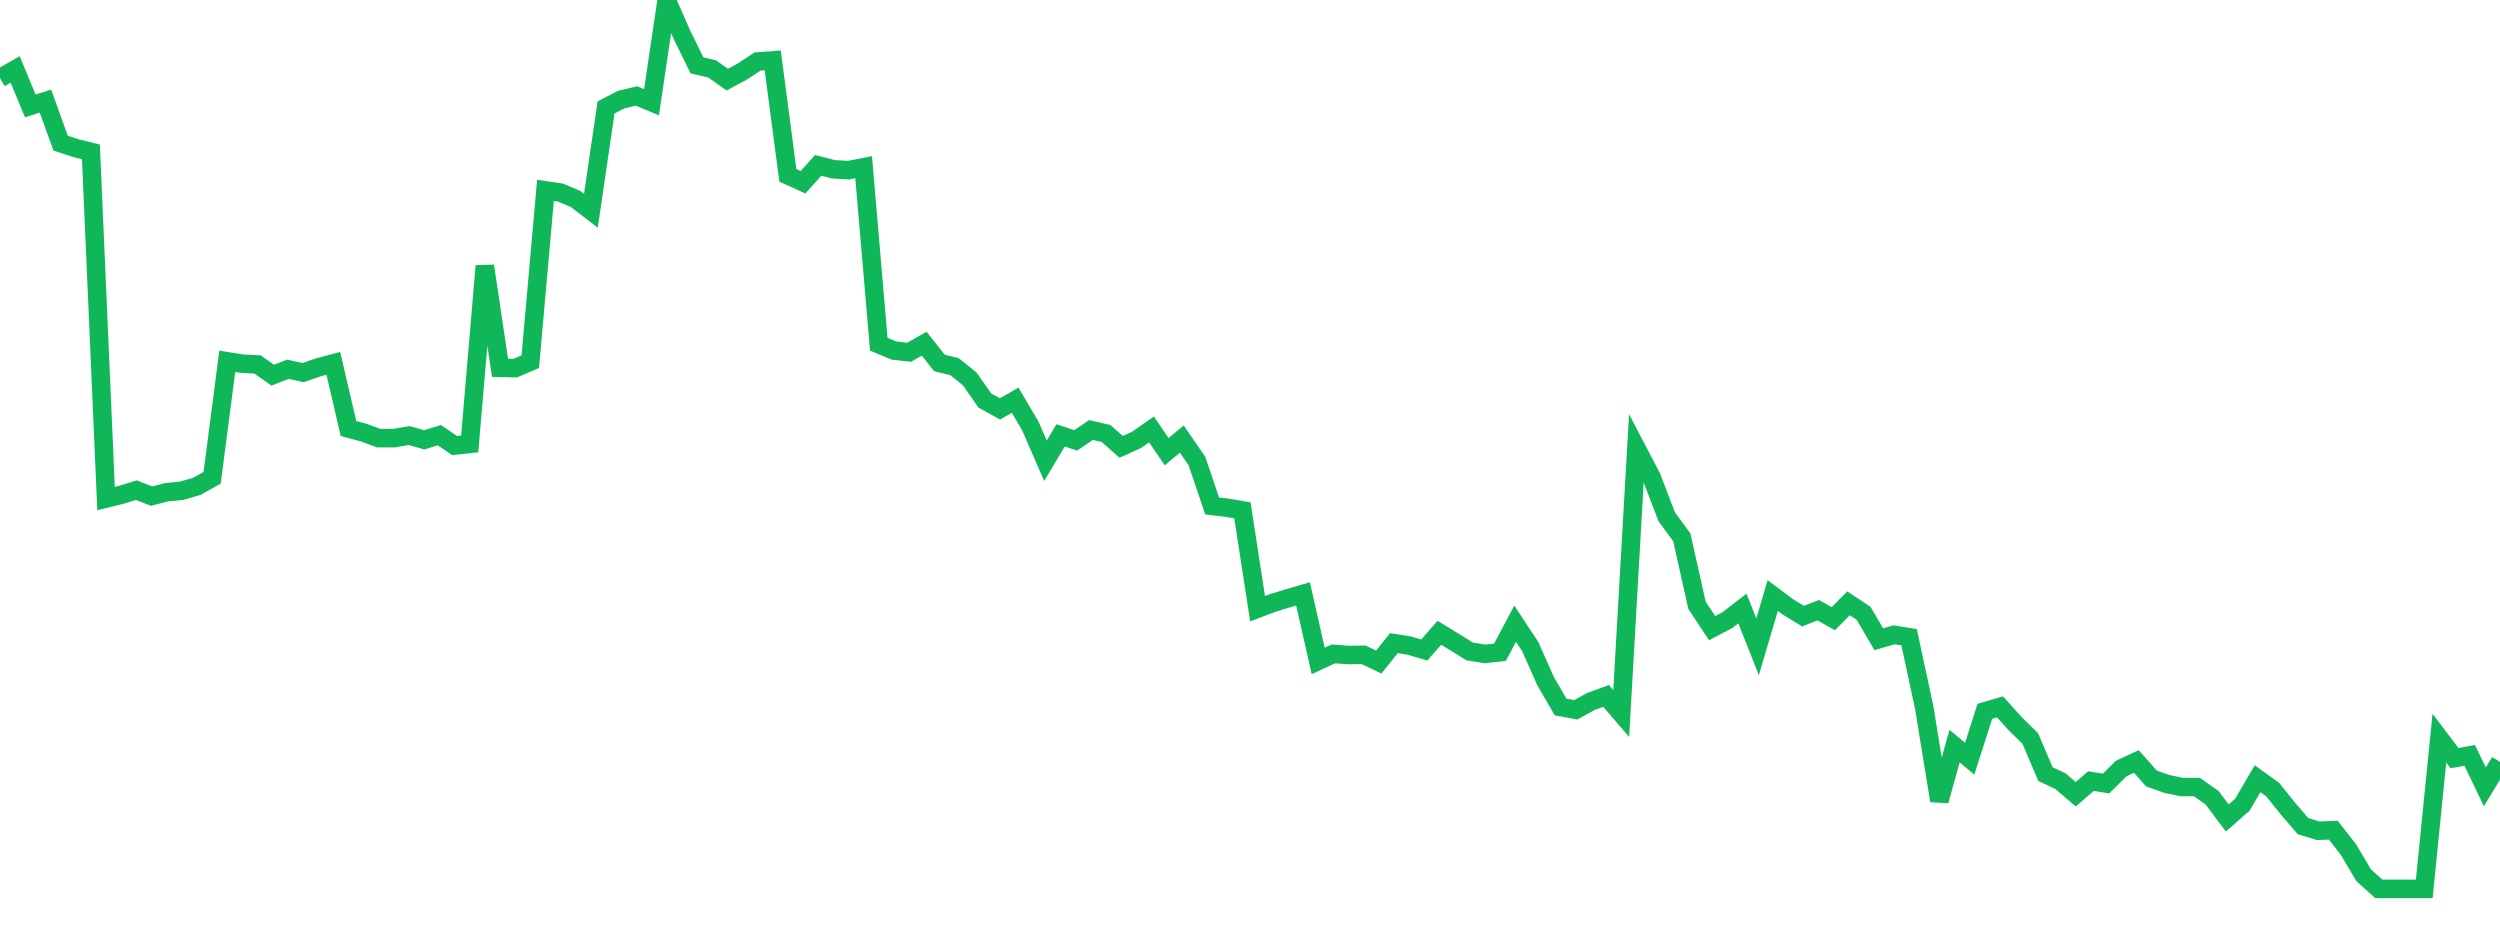<?xml version="1.0" standalone="no"?>
<!DOCTYPE svg PUBLIC "-//W3C//DTD SVG 1.1//EN" "http://www.w3.org/Graphics/SVG/1.1/DTD/svg11.dtd">
<svg width="135" height="50" viewBox="0 0 135 50" preserveAspectRatio="none" class="sparkline" xmlns="http://www.w3.org/2000/svg"
xmlns:xlink="http://www.w3.org/1999/xlink"><path  class="sparkline--line" d="M 0 4.22 L 0 4.22 L 0.818 3.75 L 1.636 5.72 L 2.455 5.46 L 3.273 7.73 L 4.091 8 L 4.909 8.2 L 5.727 26.92 L 6.545 26.72 L 7.364 26.47 L 8.182 26.79 L 9 26.58 L 9.818 26.5 L 10.636 26.26 L 11.455 25.8 L 12.273 19.51 L 13.091 19.64 L 13.909 19.68 L 14.727 20.26 L 15.545 19.94 L 16.364 20.12 L 17.182 19.84 L 18 19.62 L 18.818 23.14 L 19.636 23.36 L 20.455 23.66 L 21.273 23.66 L 22.091 23.52 L 22.909 23.75 L 23.727 23.5 L 24.545 24.06 L 25.364 23.97 L 26.182 14.36 L 27 19.86 L 27.818 19.88 L 28.636 19.53 L 29.455 10.28 L 30.273 10.4 L 31.091 10.75 L 31.909 11.38 L 32.727 5.8 L 33.545 5.38 L 34.364 5.18 L 35.182 5.52 L 36 0 L 36.818 1.86 L 37.636 3.53 L 38.455 3.72 L 39.273 4.3 L 40.091 3.86 L 40.909 3.32 L 41.727 3.26 L 42.545 9.47 L 43.364 9.84 L 44.182 8.93 L 45 9.14 L 45.818 9.19 L 46.636 9.03 L 47.455 18.59 L 48.273 18.93 L 49.091 19.02 L 49.909 18.56 L 50.727 19.6 L 51.545 19.8 L 52.364 20.46 L 53.182 21.63 L 54 22.08 L 54.818 21.61 L 55.636 23 L 56.455 24.88 L 57.273 23.51 L 58.091 23.78 L 58.909 23.22 L 59.727 23.41 L 60.545 24.13 L 61.364 23.76 L 62.182 23.19 L 63 24.39 L 63.818 23.71 L 64.636 24.9 L 65.455 27.32 L 66.273 27.42 L 67.091 27.56 L 67.909 32.87 L 68.727 32.56 L 69.545 32.31 L 70.364 32.07 L 71.182 35.69 L 72 35.31 L 72.818 35.37 L 73.636 35.36 L 74.455 35.75 L 75.273 34.73 L 76.091 34.86 L 76.909 35.1 L 77.727 34.17 L 78.545 34.67 L 79.364 35.18 L 80.182 35.31 L 81 35.22 L 81.818 33.68 L 82.636 34.92 L 83.455 36.77 L 84.273 38.18 L 85.091 38.33 L 85.909 37.88 L 86.727 37.58 L 87.545 38.53 L 88.364 24.2 L 89.182 25.76 L 90 27.9 L 90.818 29.02 L 91.636 32.68 L 92.455 33.92 L 93.273 33.49 L 94.091 32.86 L 94.909 34.93 L 95.727 32.16 L 96.545 32.77 L 97.364 33.27 L 98.182 32.95 L 99 33.41 L 99.818 32.58 L 100.636 33.12 L 101.455 34.52 L 102.273 34.28 L 103.091 34.41 L 103.909 38.21 L 104.727 43.24 L 105.545 40.29 L 106.364 40.97 L 107.182 38.41 L 108 38.17 L 108.818 39.08 L 109.636 39.88 L 110.455 41.8 L 111.273 42.19 L 112.091 42.89 L 112.909 42.18 L 113.727 42.31 L 114.545 41.5 L 115.364 41.12 L 116.182 42.04 L 117 42.33 L 117.818 42.5 L 118.636 42.5 L 119.455 43.08 L 120.273 44.17 L 121.091 43.45 L 121.909 42.05 L 122.727 42.64 L 123.545 43.66 L 124.364 44.61 L 125.182 44.86 L 126 44.83 L 126.818 45.88 L 127.636 47.26 L 128.455 48 L 129.273 48 L 130.091 48 L 130.909 48 L 131.727 39.86 L 132.545 40.94 L 133.364 40.79 L 134.182 42.49 L 135 41.14" fill="none" stroke-width="1" stroke="#10b759"></path></svg>
